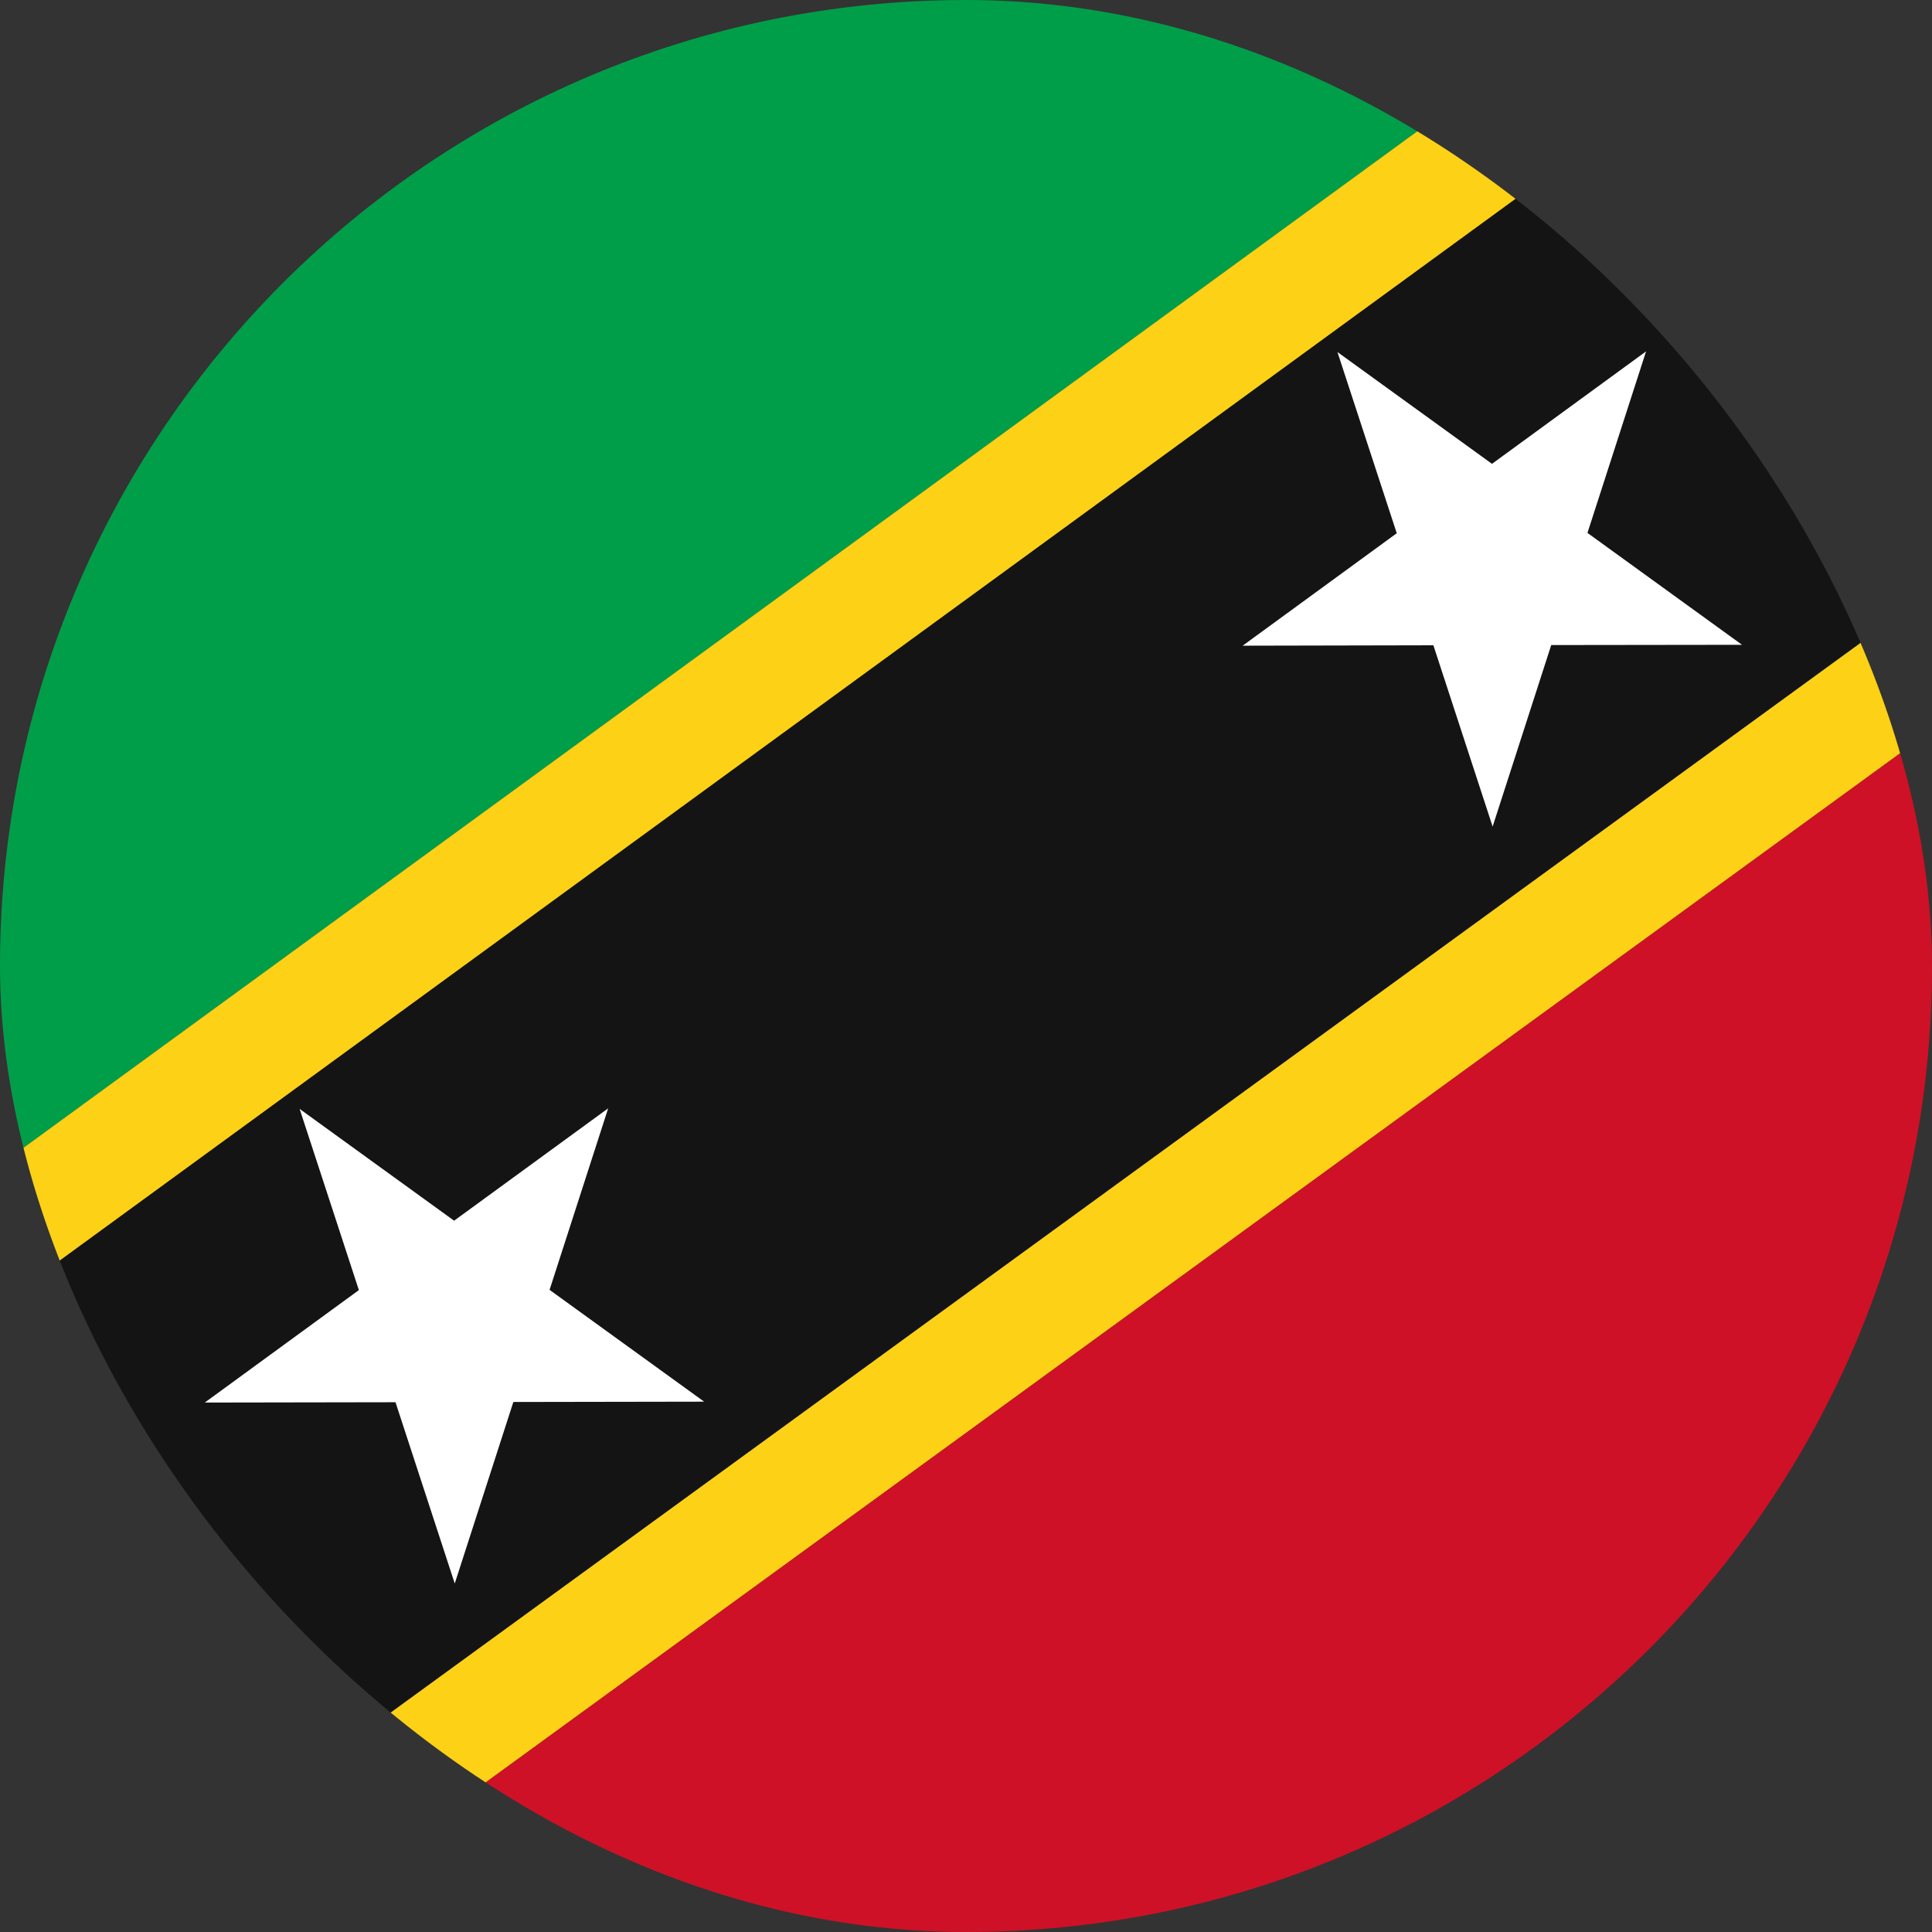 <svg xmlns="http://www.w3.org/2000/svg" width="24" height="24" viewBox="0 0 24 24" fill="none"><rect x="0" y="0" width="24" height="24" fill="#333333" stroke="none"/><g clip-path="url(#clip0_108_3431)"><path d="M-0.923 0C-2.962 0 -4.615 1.653 -4.615 3.692V17.837L19.842 0H-0.923Z" fill="#009E49"></path><path d="M24.923 24C26.962 24 28.615 22.346 28.615 20.307V5.71L3.477 24H24.923Z" fill="#CE1126"></path><path d="M19.842 0L-4.615 17.837V19.567L22.215 0H19.842ZM3.477 24L28.615 5.71V3.98L1.105 24H3.477Z" fill="#FCD116"></path><path d="M24.923 0H22.215L-4.615 19.567V20.308C-4.615 22.347 -2.962 24 -0.923 24H1.105L28.615 3.98V3.692C28.615 1.653 26.962 0 24.923 0Z" fill="#141414"></path><path d="M20.448 4.365L18.534 5.762L16.614 4.373L17.351 6.624L15.437 8.021L17.806 8.016L18.542 10.268L19.27 8.013L21.64 8.01L19.72 6.62L20.448 4.365ZM7.555 13.768L5.641 15.164L3.722 13.775L4.458 16.026L2.544 17.423L4.913 17.419L5.649 19.671L6.377 17.416L8.747 17.412L6.827 16.023L7.555 13.768Z" fill="white"></path></g><defs><clipPath id="clip0_108_3431"><rect width="24" height="24" rx="12" fill="white"></rect></clipPath></defs></svg>